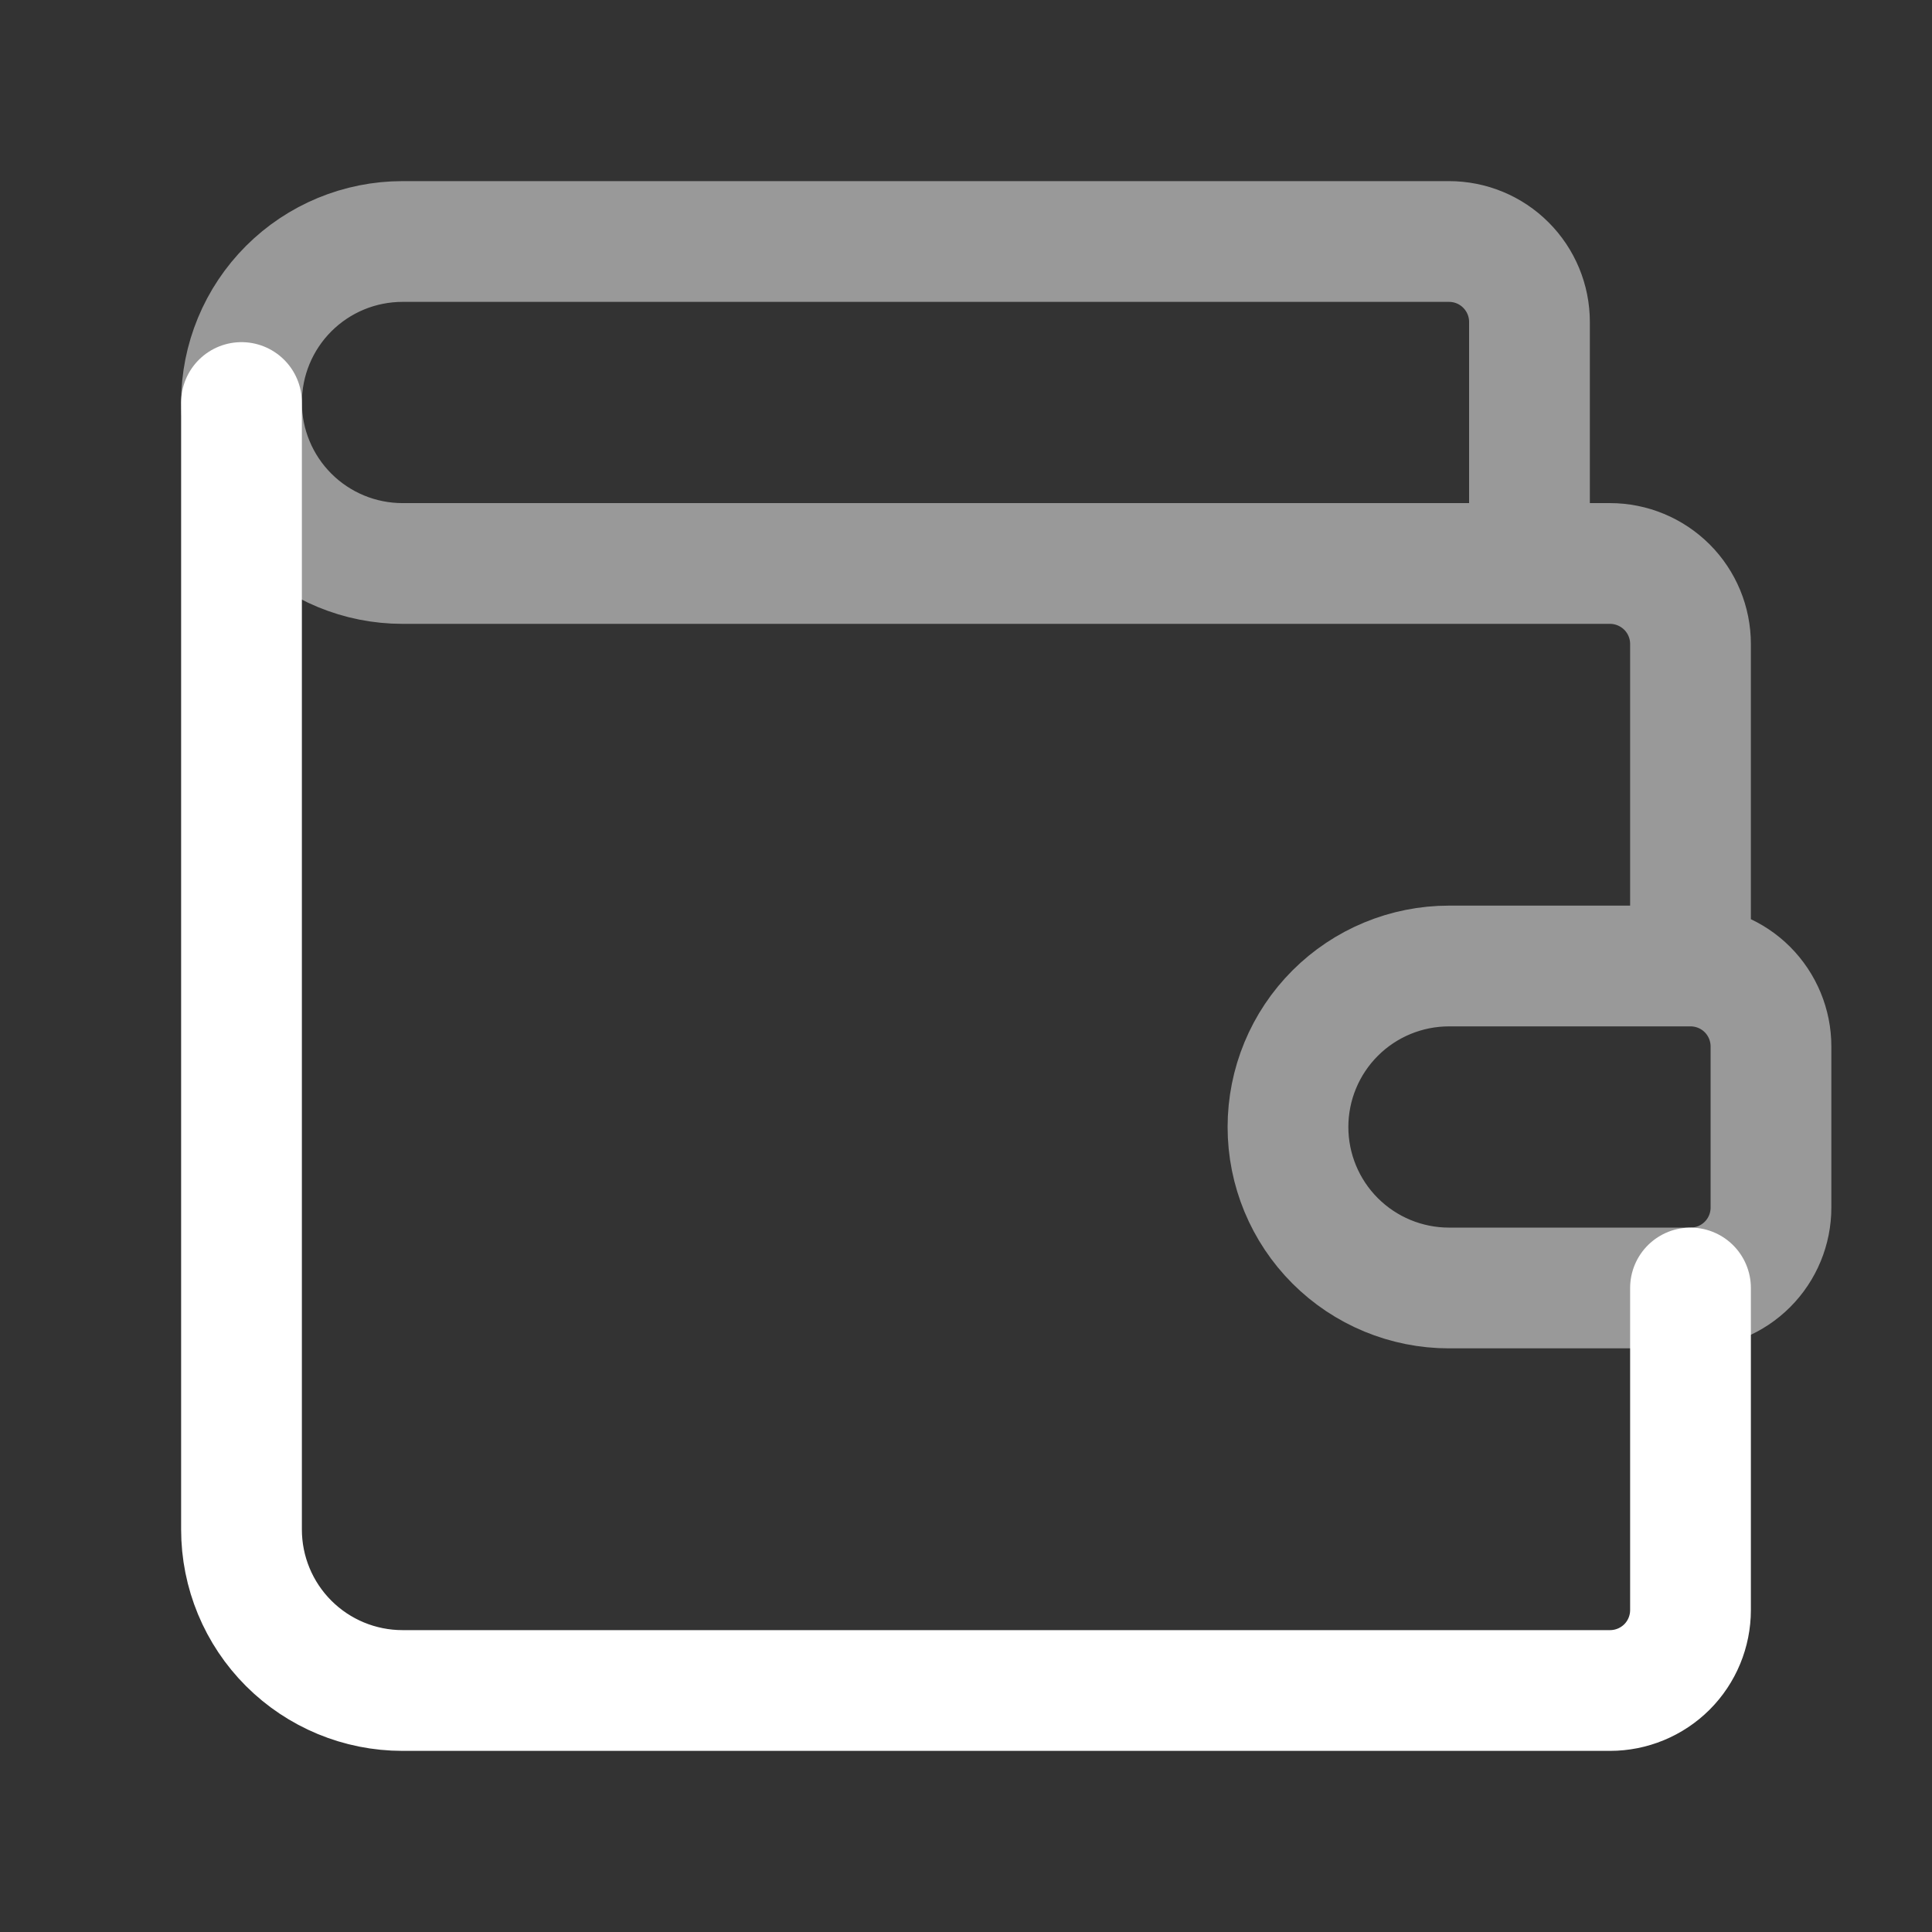 <svg width="32" height="32" viewBox="0 0 32 32" fill="none" xmlns="http://www.w3.org/2000/svg">
<rect x="0" y="0" width="32" height="32" fill="#333333" stroke="none"/>
<path d="M25.333 9.333V5.333C25.333 4.98 25.193 4.641 24.943 4.391C24.693 4.14 24.354 4 24 4H6.667C5.959 4 5.281 4.281 4.781 4.781C4.281 5.281 4 5.959 4 6.667C4 7.374 4.281 8.052 4.781 8.552C5.281 9.052 5.959 9.333 6.667 9.333H26.667C27.02 9.333 27.359 9.474 27.61 9.724C27.86 9.974 28 10.313 28 10.667V16M28 16H24C23.293 16 22.614 16.281 22.114 16.781C21.614 17.281 21.333 17.959 21.333 18.667C21.333 19.374 21.614 20.052 22.114 20.552C22.614 21.052 23.293 21.333 24 21.333H28C28.354 21.333 28.693 21.193 28.943 20.943C29.193 20.693 29.333 20.354 29.333 20V17.333C29.333 16.98 29.193 16.641 28.943 16.39C28.693 16.14 28.354 16 28 16Z" stroke="white" stroke-opacity="0.5" stroke-width="2" stroke-linecap="round" stroke-linejoin="round"/>
<path d="M4 6.667V25.333C4 26.041 4.281 26.719 4.781 27.219C5.281 27.719 5.959 28 6.667 28H26.667C27.02 28 27.359 27.86 27.61 27.61C27.86 27.36 28 27.02 28 26.667V21.333" stroke="white" stroke-width="2" stroke-linecap="round" stroke-linejoin="round"/>
</svg>
